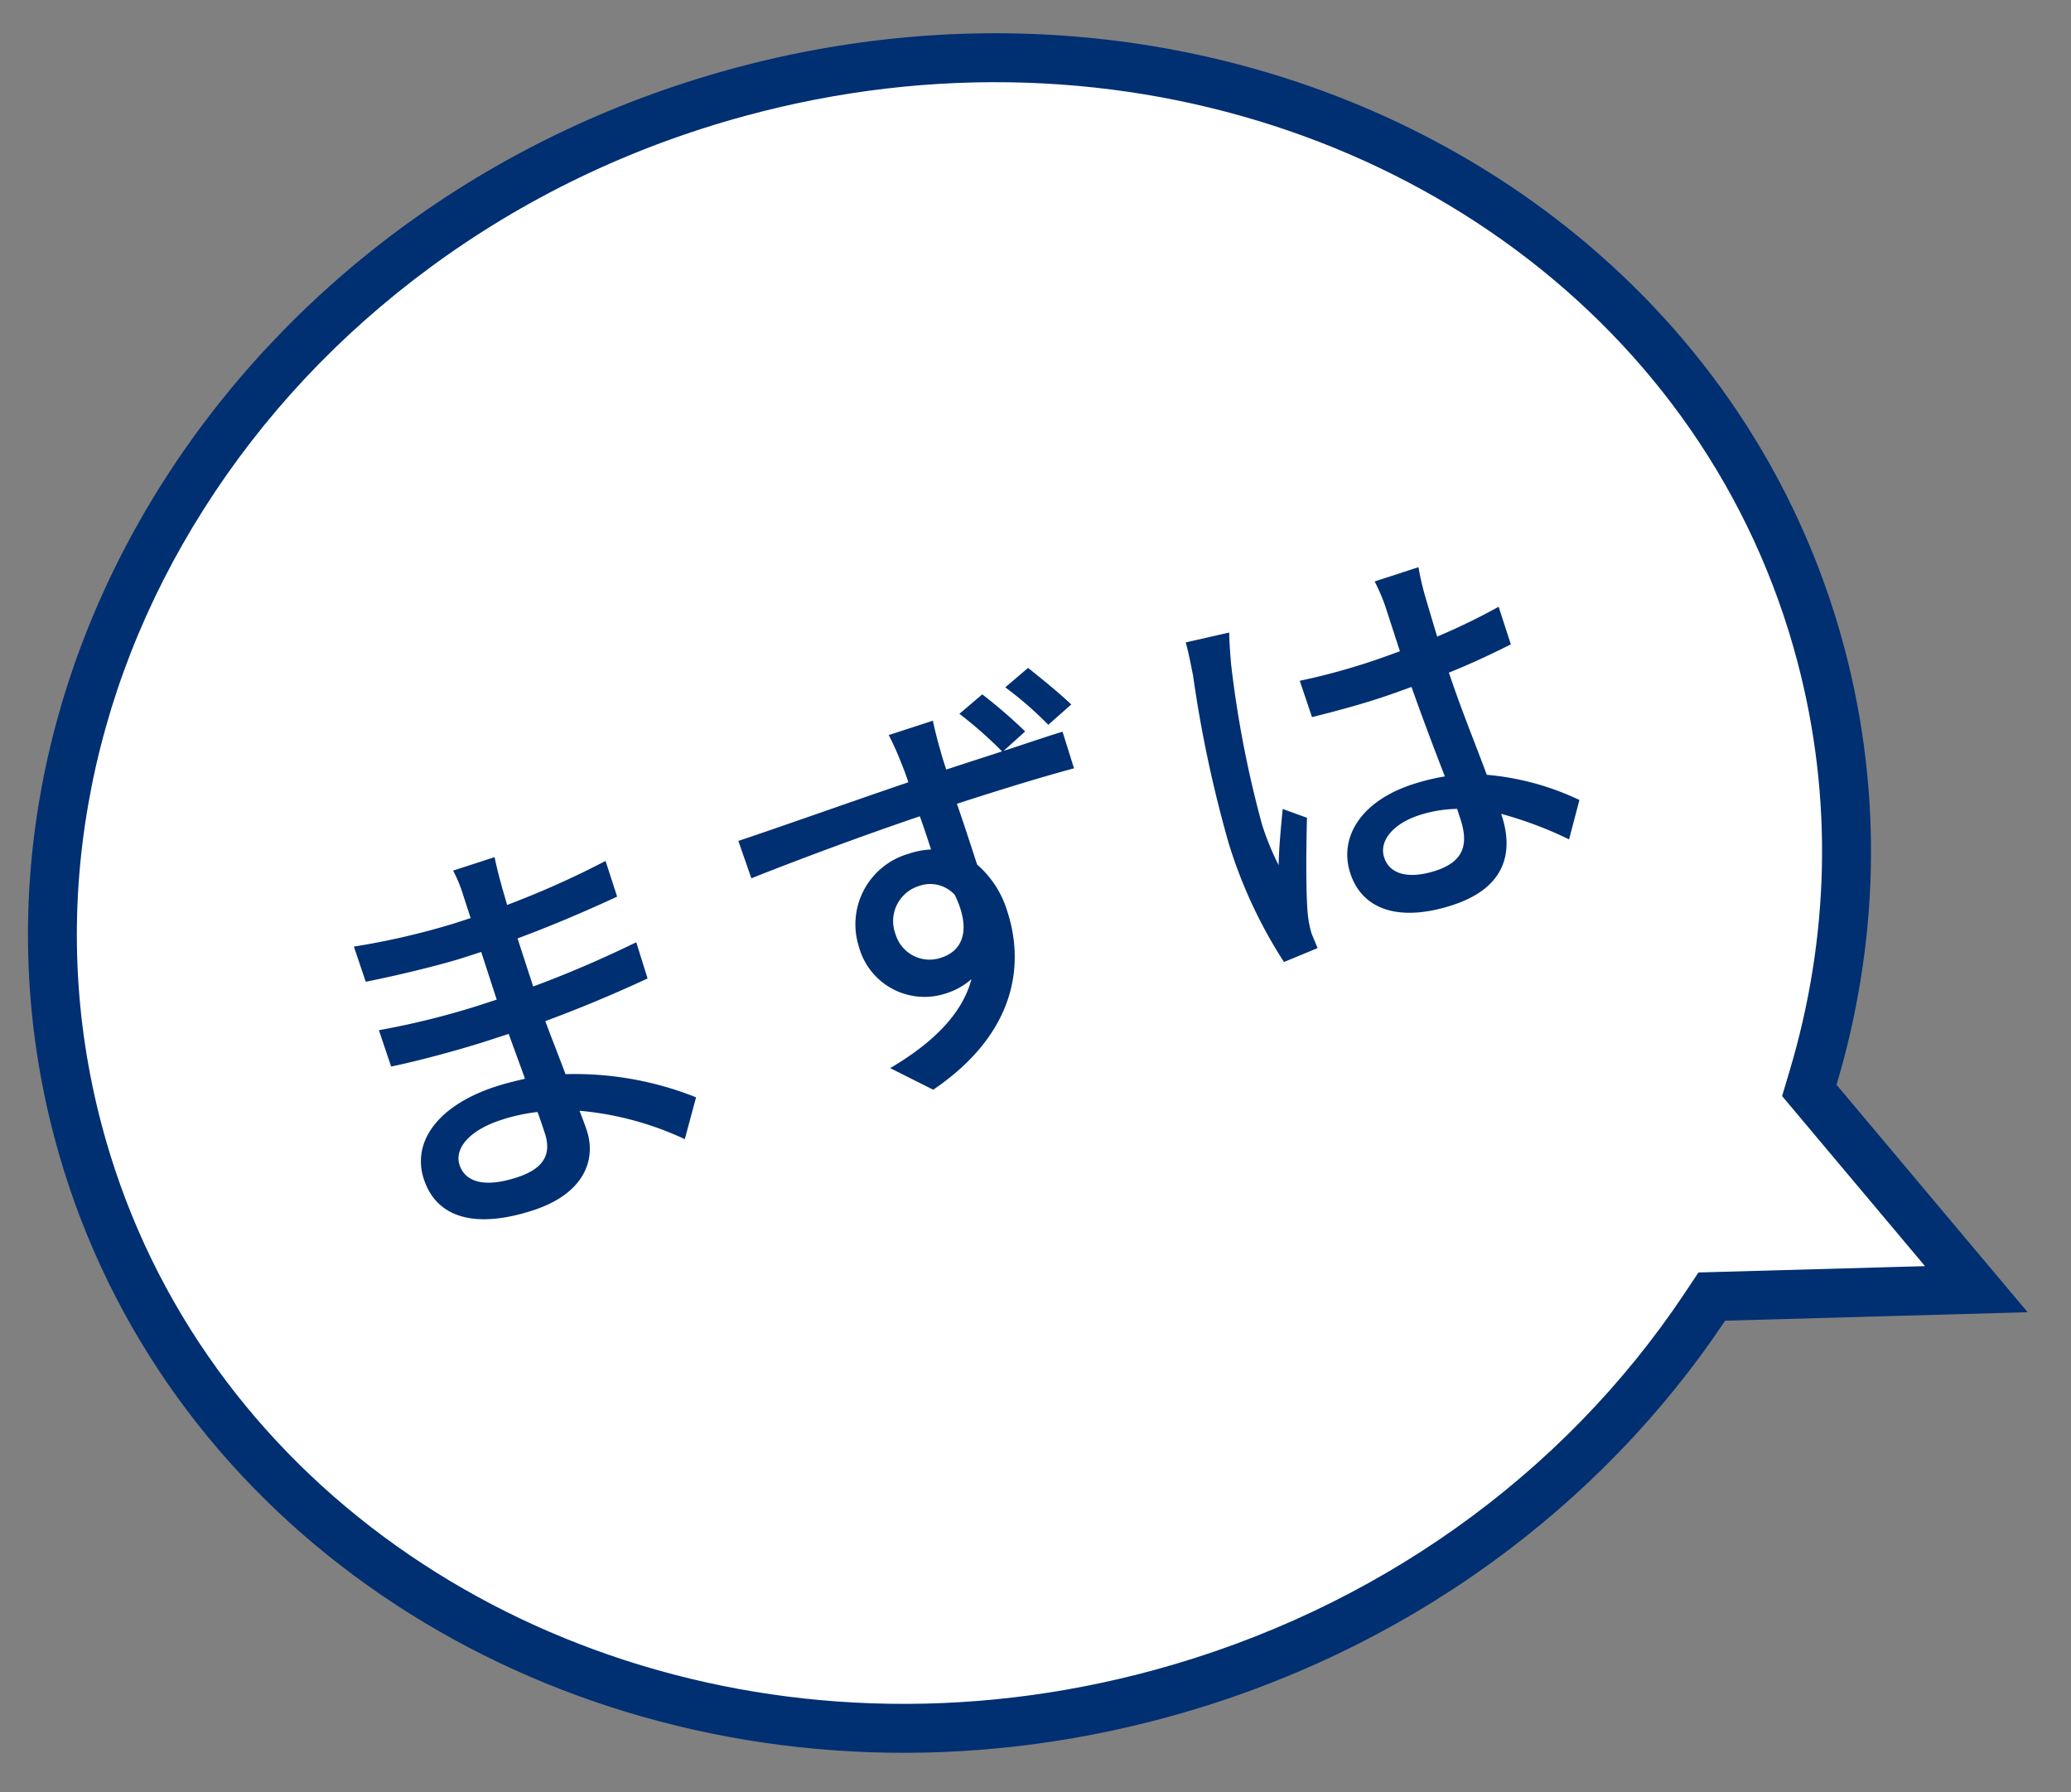 <svg xmlns="http://www.w3.org/2000/svg" width="101.596" height="87.904" viewBox="0 0 101.596 87.904">
  <rect x="0" y="0" width="101.596" height="87.904" fill="#808080" stroke="none"/>
  <g id="グループ_1741" data-name="グループ 1741" transform="translate(-103.076 -570.053)">
    <g id="合体_1" data-name="合体 1" transform="translate(5354.906 827.304) rotate(2)" fill="#fff">
      <path d="M -5211.972 9.4 C -5216.505 9.4 -5220.963 8.74 -5225.221 7.437 C -5229.424 6.152 -5233.343 4.268 -5236.868 1.84 C -5240.431 -0.614 -5243.514 -3.573 -5246.034 -6.954 C -5248.636 -10.447 -5250.596 -14.339 -5251.856 -18.522 C -5253.436 -23.76 -5253.854 -29.188 -5253.098 -34.654 C -5252.368 -39.944 -5250.575 -45.048 -5247.771 -49.826 C -5244.962 -54.612 -5241.281 -58.828 -5236.828 -62.357 C -5232.214 -66.014 -5226.971 -68.769 -5221.244 -70.545 C -5216.608 -71.982 -5211.846 -72.711 -5207.09 -72.711 C -5202.556 -72.711 -5198.098 -72.051 -5193.84 -70.748 C -5189.637 -69.462 -5185.718 -67.579 -5182.192 -65.151 C -5178.63 -62.697 -5175.546 -59.738 -5173.027 -56.357 C -5170.424 -52.865 -5168.465 -48.973 -5167.204 -44.79 C -5166.182 -41.4 -5165.643 -37.889 -5165.602 -34.354 C -5165.562 -30.922 -5165.99 -27.465 -5166.875 -24.077 L -5167.038 -23.451 L -5166.604 -22.97 L -5158.51 -13.994 L -5170.847 -13.217 L -5171.466 -13.178 L -5171.792 -12.65 C -5177.61 -3.227 -5186.853 3.834 -5197.816 7.233 C -5202.452 8.671 -5207.214 9.4 -5211.972 9.4 Z" stroke="none"/>
      <path d="M -5211.972 8.2 L -5211.972 8.2 C -5207.335 8.2 -5202.692 7.489 -5198.172 6.087 C -5187.485 2.774 -5178.479 -4.104 -5172.813 -13.28 L -5172.161 -14.337 L -5161.065 -15.035 L -5168.362 -23.128 L -5168.036 -24.38 C -5167.178 -27.664 -5166.763 -31.015 -5166.802 -34.34 C -5166.841 -37.763 -5167.363 -41.162 -5168.353 -44.443 C -5169.573 -48.492 -5171.47 -52.26 -5173.989 -55.64 C -5176.43 -58.916 -5179.419 -61.783 -5182.874 -64.162 C -5186.298 -66.521 -5190.105 -68.351 -5194.191 -69.601 C -5198.335 -70.868 -5202.675 -71.511 -5207.09 -71.511 C -5211.726 -71.511 -5216.368 -70.8 -5220.888 -69.399 C -5226.474 -67.667 -5231.585 -64.982 -5236.083 -61.417 C -5240.418 -57.98 -5244.003 -53.876 -5246.736 -49.218 C -5249.46 -44.577 -5251.201 -39.622 -5251.91 -34.49 C -5252.641 -29.196 -5252.236 -23.94 -5250.708 -18.868 C -5249.487 -14.819 -5247.591 -11.052 -5245.071 -7.671 C -5242.63 -4.395 -5239.642 -1.528 -5236.188 0.852 C -5232.763 3.21 -5228.956 5.04 -5224.87 6.29 C -5220.726 7.557 -5216.387 8.2 -5211.972 8.2 M -5211.972 10.6 C -5230.784 10.601 -5247.688 -0.534 -5253.005 -18.176 C -5259.671 -40.287 -5245.611 -64.246 -5221.599 -71.691 C -5197.585 -79.136 -5172.72 -67.246 -5166.055 -45.136 C -5163.904 -38.002 -5163.911 -30.676 -5165.713 -23.774 L -5155.955 -12.952 L -5170.771 -12.019 C -5176.506 -2.731 -5185.813 4.768 -5197.461 8.38 C -5202.315 9.885 -5207.206 10.6 -5211.972 10.6 Z" stroke="none" fill="#002f72"/>
    </g>
    <path id="パス_7673" data-name="パス 7673" d="M5.36-2.18c0-.8.92-1.46,2.62-1.46a9.06,9.06,0,0,1,1.82.18c.02.44.02.84.02,1.12,0,1.28-.86,1.62-1.98,1.62C6.12-.72,5.36-1.32,5.36-2.18ZM11.66-16H9.52a6.563,6.563,0,0,1,.1,1.26v1.22H8.76a36.237,36.237,0,0,1-5.02-.44l.02,1.82c1.3.16,3.7.36,5.02.36H9.6v2.46H8.58a39.1,39.1,0,0,1-4.94-.36L3.66-7.8c1.38.16,3.6.26,4.88.26h1.1c.02.74.06,1.56.08,2.34-.48-.04-.96-.08-1.48-.08-2.98,0-4.76,1.3-4.76,3.22,0,2,1.62,3.12,4.62,3.12,2.62,0,3.72-1.38,3.72-2.9,0-.28-.02-.62-.04-1.04A15.377,15.377,0,0,1,16.26.04l1.16-1.78A16.059,16.059,0,0,0,11.68-4.8c-.04-.9-.1-1.86-.14-2.78,1.92-.08,3.58-.22,5.42-.44l.02-1.86c-1.74.24-3.5.42-5.48.5v-2.48c1.94-.08,3.8-.26,5.28-.44v-1.84a43.944,43.944,0,0,1-5.26.56c.02-.44.02-.82.04-1.06C11.58-15.2,11.62-15.64,11.66-16ZM29.2-6.32A1.8,1.8,0,0,1,31-8.22a1.63,1.63,0,0,1,1.56.96c.26,1.9-.5,2.72-1.56,2.72A1.738,1.738,0,0,1,29.2-6.32Zm7.68-9.88-1.36.56a20.466,20.466,0,0,1,1.42,2.4H34.06c0-.42,0-.76.02-1.02,0-.28.06-1.18.1-1.46H31.9a14.158,14.158,0,0,1,.16,1.48c.02.24.04.58.04,1.02-2.86.04-6.56.14-8.82.16l.04,1.94c2.5-.16,5.76-.3,8.8-.34.02.58.02,1.18.02,1.72a3.855,3.855,0,0,0-1.1-.14A3.6,3.6,0,0,0,27.3-6.3a3.334,3.334,0,0,0,3.36,3.5,3.428,3.428,0,0,0,1.4-.28c-.96,1.5-2.8,2.4-5.14,2.92L28.6,1.5C33.36.12,34.76-3,34.76-5.68a4.926,4.926,0,0,0-.7-2.66c0-.9,0-2.06-.02-3.14,2.9,0,4.8.06,6,.12l.02-1.88c-.58-.02-1.74,0-3.04,0l1.3-.58A24.292,24.292,0,0,0,36.88-16.2Zm2.54-.54-1.36.56a17.728,17.728,0,0,1,1.44,2.4l1.38-.6C40.48-15.12,39.88-16.04,39.42-16.74ZM53.16-2.5c0-.86.94-1.44,2.28-1.44a6.446,6.446,0,0,1,1.86.28v.54c0,1.26-.46,2.02-1.94,2.02C54.08-1.1,53.16-1.56,53.16-2.5Zm6-13.02H56.9a9.841,9.841,0,0,1,.12,1.28v2.36c-.56.02-1.1.04-1.66.04a32.562,32.562,0,0,1-3.46-.18l.02,1.88c1.16.08,2.26.14,3.42.14.56,0,1.12-.02,1.68-.04.04,1.56.12,3.28.2,4.68a10.644,10.644,0,0,0-1.62-.12c-2.68,0-4.26,1.36-4.26,3.2,0,1.92,1.58,3.04,4.28,3.04,2.78,0,3.66-1.58,3.66-3.42v-.1A19.016,19.016,0,0,1,62.06-.54l1.08-1.68A13.2,13.2,0,0,0,59.2-4.8c-.06-1.54-.2-3.34-.22-5.34,1.16-.08,2.28-.22,3.32-.38v-1.94a30.935,30.935,0,0,1-3.32.46c.02-.92.04-1.78.06-2.28C59.06-14.68,59.1-15.12,59.16-15.52Zm-9.82.18-2.18-.2c-.02.52-.1,1.16-.16,1.66a61.367,61.367,0,0,0-.88,8.38A23.408,23.408,0,0,0,46.9.86L48.68.72c-.02-.24-.04-.54-.06-.74a5.163,5.163,0,0,1,.1-.92c.22-1.02.9-3.06,1.44-4.58l-1-.78c-.32.74-.76,1.74-1.04,2.56a13.011,13.011,0,0,1-.16-2.14,52.873,52.873,0,0,1,.98-7.92C49.02-14.16,49.22-14.98,49.34-15.34Z" transform="translate(121.193 630.917) rotate(-18)" fill="#002f72"/>
  </g>
</svg>
